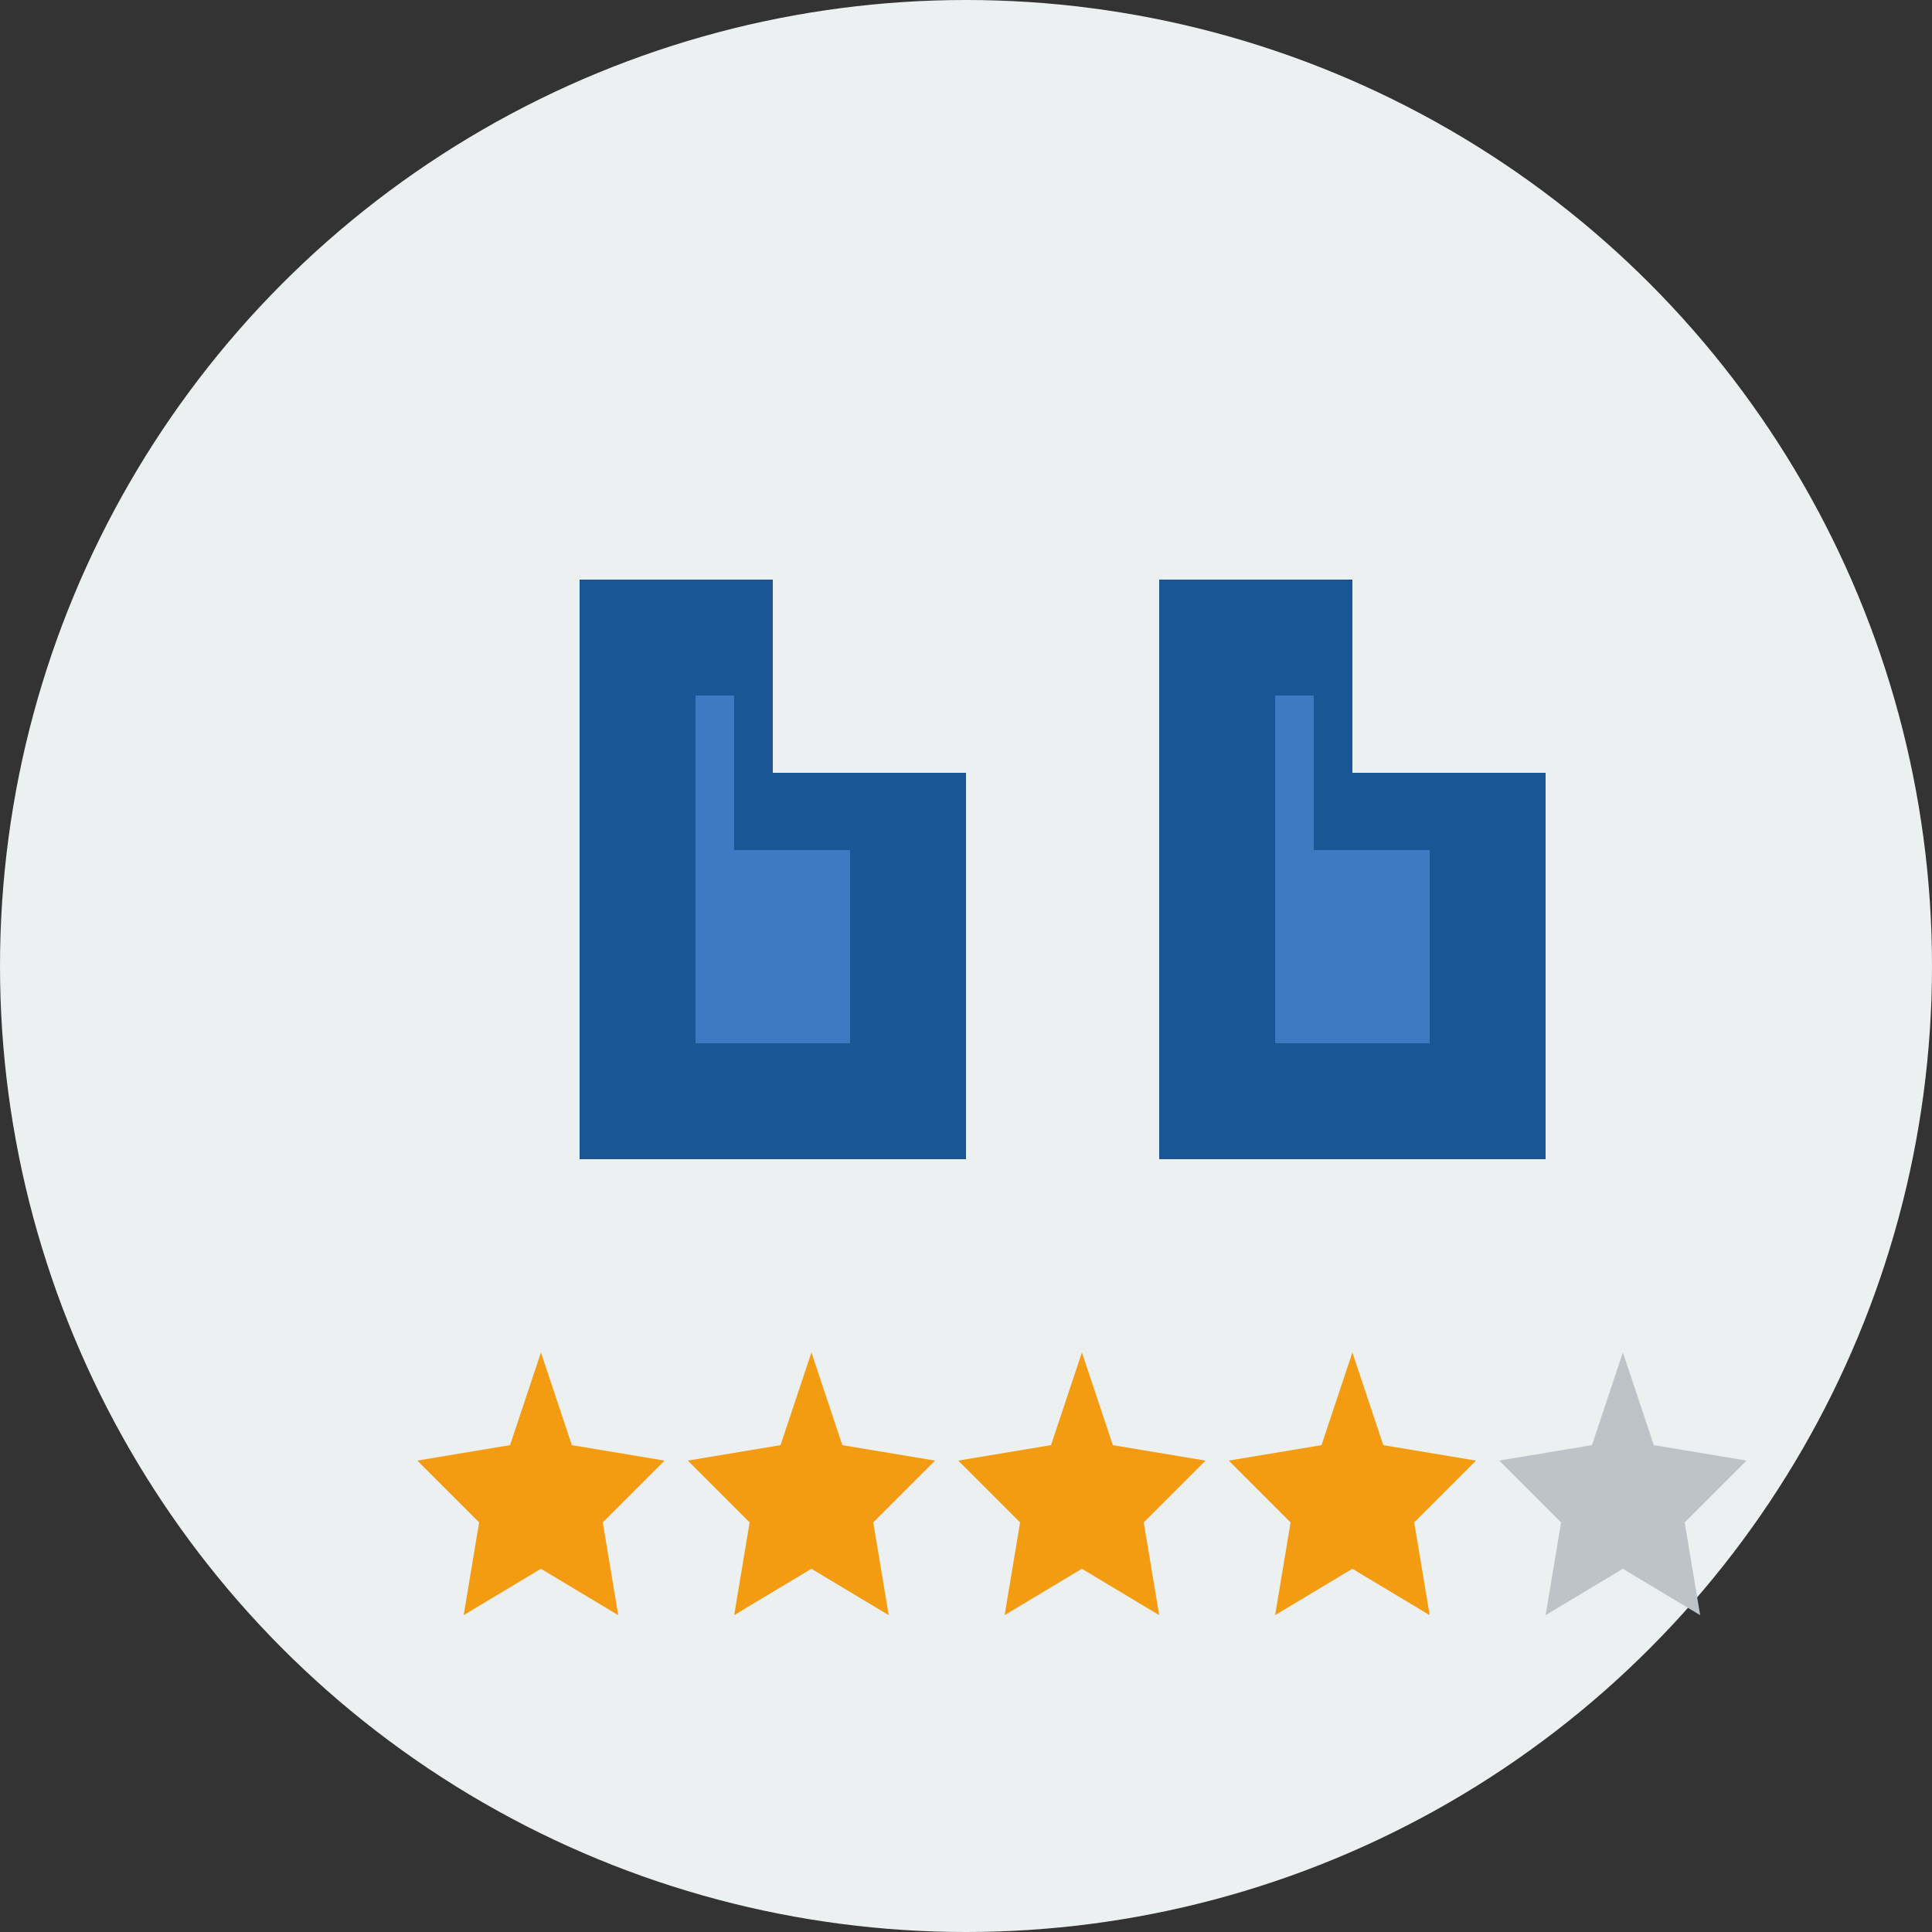 <svg xmlns="http://www.w3.org/2000/svg" width="50" height="50" viewBox="0 0 50 50" fill="none">
  <rect x="0" y="0" width="50" height="50" fill="#333333" stroke="none"/>
  <circle cx="25" cy="25" r="25" fill="#ECF0F1" />
  
  <!-- Quote Marks -->
  <path d="M15 15 L15 30 L25 30 L25 20 L20 20 L20 15 Z" fill="#1A5596" />
  <path d="M30 15 L30 30 L40 30 L40 20 L35 20 L35 15 Z" fill="#1A5596" />
  
  <!-- Inner Quote Marks -->
  <path d="M18 18 L18 27 L22 27 L22 22 L19 22 L19 18 Z" fill="#3D78C0" />
  <path d="M33 18 L33 27 L37 27 L37 22 L34 22 L34 18 Z" fill="#3D78C0" />
  
  <!-- Stars -->
  <g transform="translate(14, 35)">
    <polygon points="0,0 1,3 4,3.5 2,5.5 2.5,8.5 0,7 -2.5,8.5 -2,5.5 -4,3.5 -1,3" fill="#F39C12" transform="scale(0.8)" />
  </g>
  
  <g transform="translate(21, 35)">
    <polygon points="0,0 1,3 4,3.5 2,5.5 2.5,8.5 0,7 -2.5,8.5 -2,5.5 -4,3.5 -1,3" fill="#F39C12" transform="scale(0.8)" />
  </g>
  
  <g transform="translate(28, 35)">
    <polygon points="0,0 1,3 4,3.5 2,5.5 2.5,8.5 0,7 -2.5,8.5 -2,5.5 -4,3.5 -1,3" fill="#F39C12" transform="scale(0.8)" />
  </g>
  
  <g transform="translate(35, 35)">
    <polygon points="0,0 1,3 4,3.5 2,5.5 2.5,8.5 0,7 -2.5,8.5 -2,5.5 -4,3.5 -1,3" fill="#F39C12" transform="scale(0.8)" />
  </g>
  
  <g transform="translate(42, 35)">
    <polygon points="0,0 1,3 4,3.5 2,5.5 2.5,8.5 0,7 -2.5,8.5 -2,5.5 -4,3.5 -1,3" fill="#BDC3C7" transform="scale(0.8)" />
  </g>
</svg>
